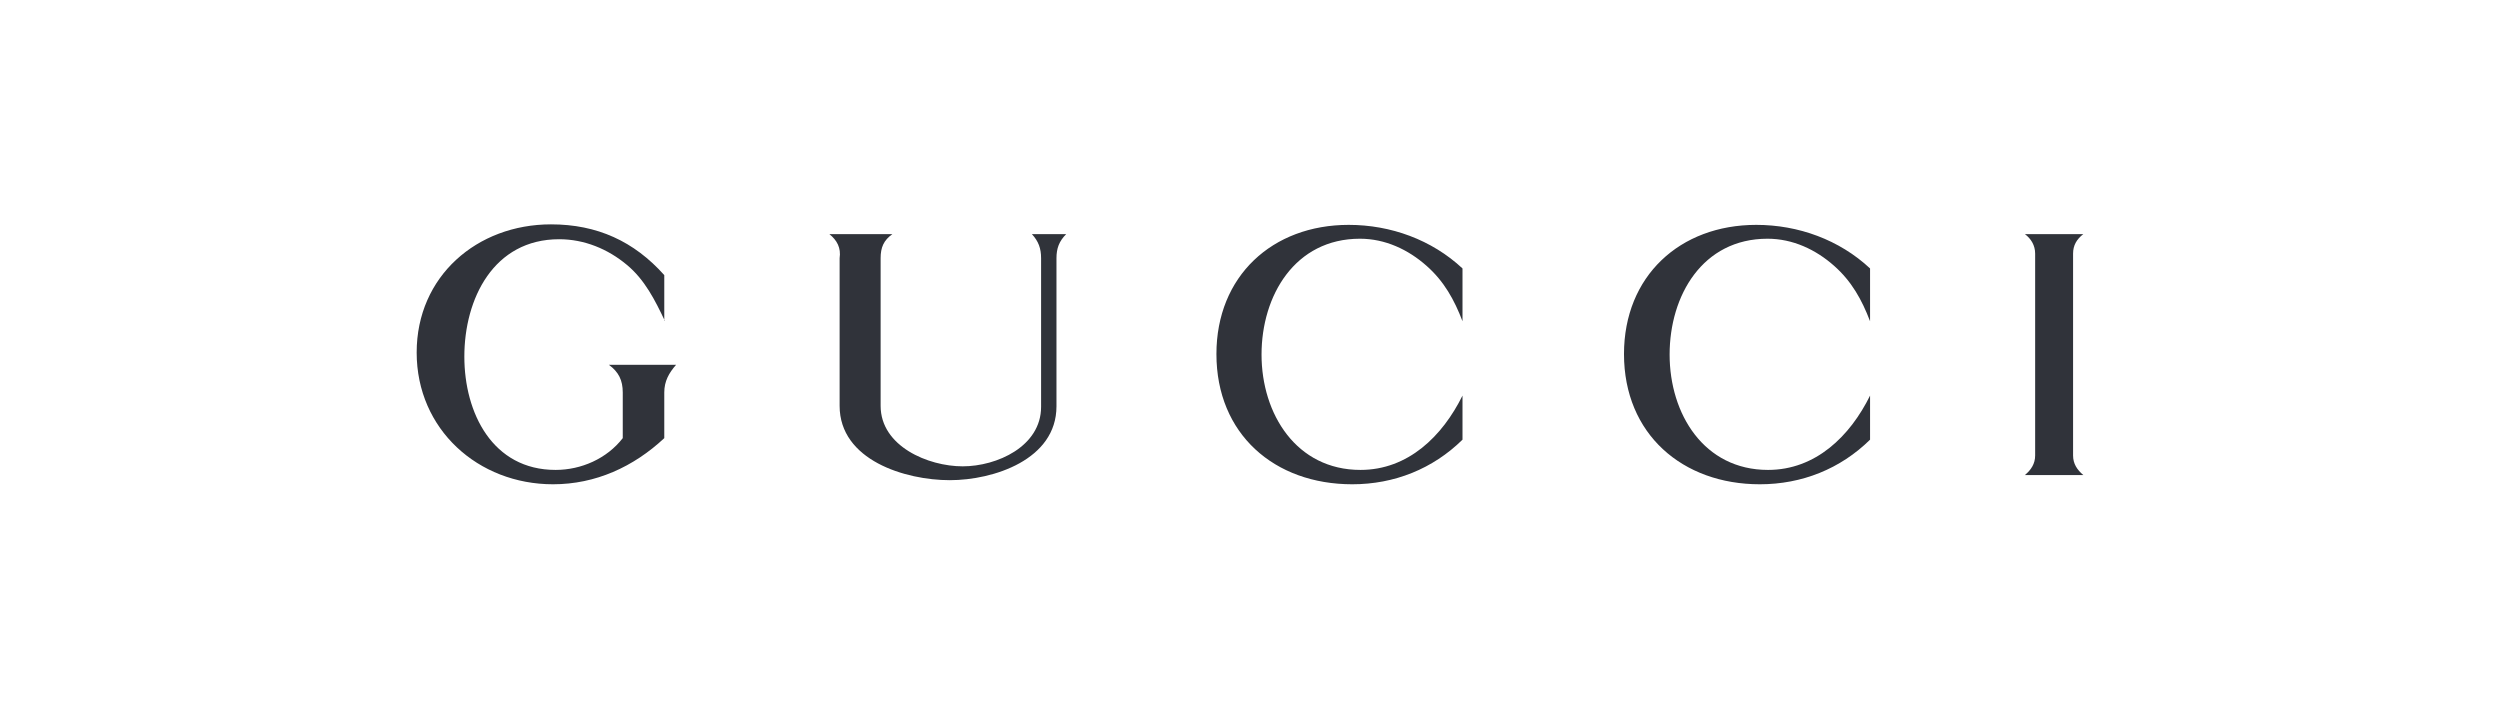 <svg width="156" height="45" viewBox="0 0 156 45" fill="none" xmlns="http://www.w3.org/2000/svg">
<g clip-path="url(#clip0_345_2408)">
<path d="M126.353 14.608H130C129.584 14.928 129.36 15.311 129.36 15.823V28.427C129.36 28.939 129.616 29.323 130 29.643H126.353C126.737 29.323 126.993 28.939 126.993 28.427V15.823C126.993 15.311 126.737 14.896 126.353 14.608Z" fill="#30333A"/>
<path d="M41.483 20.014C40.875 18.735 40.236 17.455 39.116 16.527C37.932 15.536 36.461 14.928 34.893 14.928C30.799 14.928 28.975 18.639 28.975 22.253C28.975 25.772 30.735 29.323 34.669 29.323C36.269 29.323 37.868 28.619 38.86 27.34V24.493C38.86 23.725 38.604 23.213 37.996 22.765H42.187C41.739 23.277 41.451 23.789 41.451 24.493V27.34C39.532 29.131 37.165 30.219 34.509 30.219C29.839 30.219 26 26.796 26 21.997C26 17.231 29.775 14 34.381 14C37.261 14 39.564 15.056 41.451 17.167V20.014H41.483Z" fill="#30333A"/>
<path d="M51.752 14.608H55.687C55.143 14.992 54.951 15.439 54.951 16.111V25.324C54.951 27.852 57.926 29.099 60.069 29.099C62.213 29.099 64.964 27.852 64.964 25.388V16.111C64.964 15.503 64.804 15.056 64.388 14.608H66.531C66.084 15.056 65.924 15.503 65.924 16.111V25.356C65.924 28.683 61.989 29.963 59.27 29.963C56.487 29.963 52.392 28.715 52.392 25.324V16.111C52.488 15.471 52.232 14.992 51.752 14.608Z" fill="#30333A"/>
<path d="M91.26 20.046C90.748 18.703 90.108 17.551 89.021 16.591C87.869 15.568 86.429 14.896 84.862 14.896C80.799 14.896 78.72 18.447 78.72 22.125C78.72 25.836 80.895 29.323 84.894 29.323C87.869 29.323 90.012 27.212 91.26 24.685V27.436C89.404 29.259 87.005 30.219 84.382 30.219C79.52 30.219 75.905 27.084 75.905 22.093C75.905 17.231 79.392 14.032 84.158 14.032C86.781 14.032 89.341 14.96 91.26 16.751V20.046Z" fill="#30333A"/>
<path d="M116.692 20.046C116.18 18.703 115.54 17.551 114.453 16.591C113.301 15.568 111.862 14.896 110.294 14.896C106.231 14.896 104.184 18.447 104.184 22.125C104.184 25.836 106.327 29.323 110.326 29.323C113.301 29.323 115.445 27.212 116.692 24.685V27.436C114.837 29.259 112.437 30.219 109.814 30.219C104.984 30.219 101.337 27.084 101.337 22.093C101.337 17.231 104.824 14.032 109.59 14.032C112.214 14.032 114.773 14.96 116.692 16.751V20.046Z" fill="#30333A"/>
</g>
<defs>
<clipPath id="clip0_345_2408">
<rect width="156" height="45" fill="white"/>
</clipPath>
</defs>
</svg>
